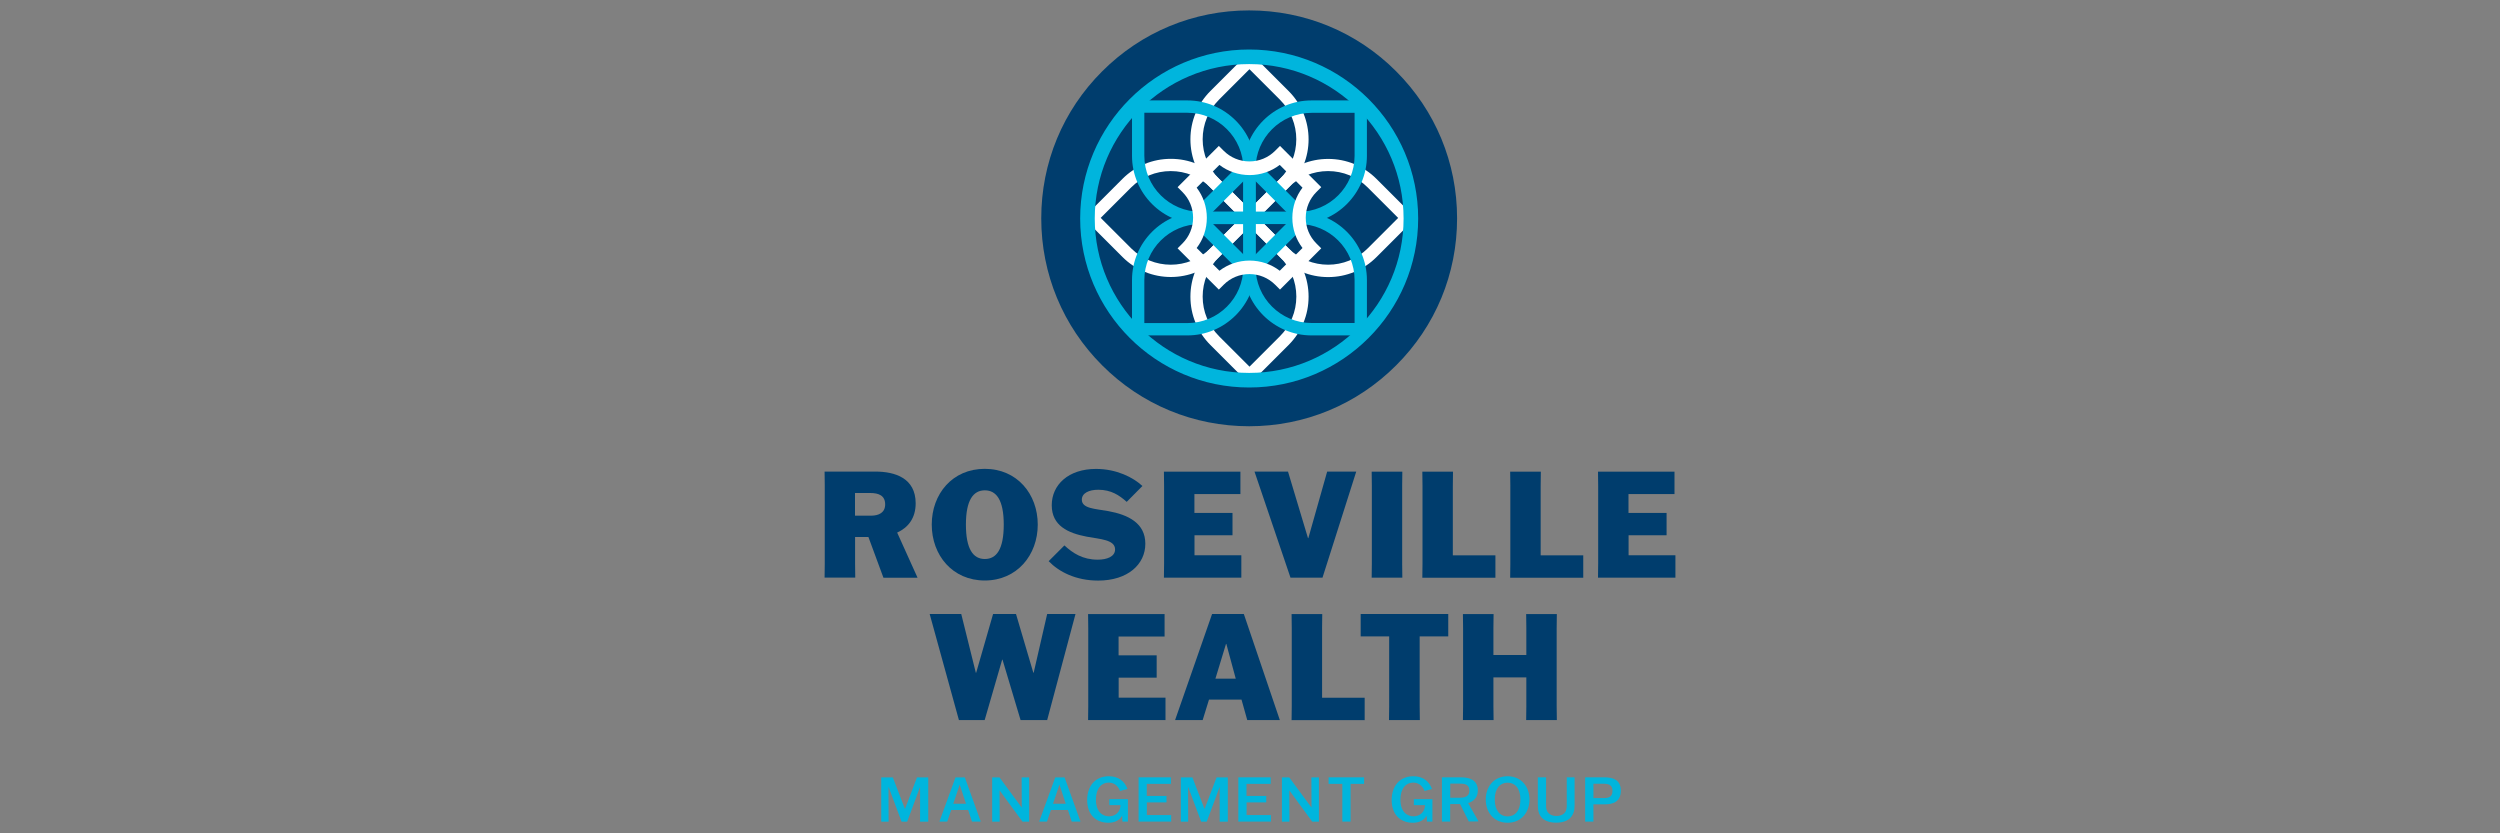 <?xml version="1.0" encoding="UTF-8" standalone="no"?>
<svg xmlns="http://www.w3.org/2000/svg" id="Layer_1" viewBox="0 0 300 100">
    
  <rect x="0" y="0" width="300" height="100" fill="#808080" stroke="none"/>
    
  <defs>
        
    <style>
      .cls-1 {
        fill: #00b5dd;
      }

      .cls-2 {
        fill: #fff;
      }

      .cls-3 {
        fill: #003d6d;
      }
    </style>
      
  </defs>
    
  <path class="cls-3" d="M149.9,51.15c-6.66,0-12.93-2.59-17.64-7.31-4.71-4.71-7.31-10.97-7.31-17.64s2.59-12.93,7.31-17.64c4.71-4.71,10.97-7.31,17.64-7.31s12.93,2.59,17.64,7.31c4.71,4.71,7.31,10.97,7.31,17.64s-2.59,12.93-7.31,17.64c-4.71,4.71-10.97,7.31-17.64,7.31Z"/>
    
  <path class="cls-2" d="M149.94,26.82c-.24,0-.48-.09-.66-.27l-4.03-4.03c-1.55-1.55-2.4-3.61-2.4-5.8s.85-4.25,2.4-5.8l4.03-4.03c.18-.18.41-.27.66-.27s.48.1.66.27l4.03,4.03c3.2,3.2,3.2,8.4,0,11.6h0s-4.03,4.03-4.03,4.03c-.18.18-.42.27-.66.27ZM149.94,8.3l-3.65,3.65c-1.27,1.27-1.97,2.96-1.97,4.76s.7,3.49,1.97,4.76l3.65,3.65,3.65-3.65c2.62-2.62,2.62-6.89,0-9.51l-3.65-3.65Z"/>
    
  <path class="cls-2" d="M149.94,45.7c-.24,0-.48-.09-.66-.27l-4.03-4.03c-1.55-1.55-2.4-3.61-2.4-5.8s.85-4.25,2.4-5.8l4.03-4.03c.36-.36.96-.36,1.32,0l4.03,4.03c1.55,1.55,2.4,3.61,2.4,5.8s-.85,4.25-2.4,5.8l-4.03,4.03c-.18.18-.42.27-.66.27ZM149.94,27.18l-3.65,3.65c-1.27,1.27-1.97,2.96-1.97,4.76s.7,3.49,1.97,4.76l3.65,3.65,3.65-3.65c1.27-1.27,1.97-2.96,1.97-4.76s-.7-3.49-1.97-4.76l-3.65-3.65Z"/>
    
  <path class="cls-2" d="M159.38,33.25c-2.19,0-4.25-.85-5.8-2.4l-4.03-4.03c-.36-.36-.36-.96,0-1.32l4.03-4.03c1.55-1.55,3.61-2.4,5.8-2.4s4.25.85,5.8,2.4l4.03,4.03c.18.18.27.41.27.66s-.1.48-.27.66l-4.03,4.03c-1.55,1.55-3.61,2.4-5.8,2.4ZM154.62,29.8c2.62,2.62,6.89,2.62,9.51,0l3.65-3.65-3.65-3.65c-1.27-1.27-2.96-1.97-4.76-1.97s-3.49.7-4.76,1.97l-3.65,3.65,3.65,3.65Z"/>
    
  <path class="cls-2" d="M140.5,33.24c-2.1,0-4.2-.8-5.8-2.4l-4.03-4.03c-.18-.18-.27-.41-.27-.66s.1-.48.27-.66l4.03-4.03c1.55-1.55,3.61-2.4,5.8-2.4s4.25.85,5.8,2.4l4.03,4.03c.18.18.27.41.27.66s-.1.48-.27.66l-4.03,4.03c-1.6,1.6-3.7,2.4-5.8,2.4ZM132.09,26.15l3.65,3.65c2.62,2.62,6.89,2.62,9.51,0l3.65-3.65-3.65-3.65c-1.27-1.27-2.96-1.97-4.76-1.97s-3.49.7-4.76,1.97l-3.65,3.65Z"/>
    
  <path class="cls-1" d="M155.83,26.89h-5.71c-.52,0-.93-.42-.93-.93v-5.71c0-4.52,3.68-8.2,8.2-8.2h5.71c.52,0,.93.42.93.93v5.71c0,4.52-3.68,8.2-8.2,8.2ZM150.67,25.42h5.16c3.71,0,6.72-3.02,6.72-6.72v-5.16h-5.16c-3.71,0-6.72,3.02-6.72,6.72v5.16Z"/>
    
  <path class="cls-1" d="M142.48,40.25h-5.71c-.52,0-.93-.42-.93-.93v-5.71c0-4.52,3.68-8.2,8.2-8.2h5.71c.52,0,.93.42.93.93v5.71c0,4.52-3.68,8.2-8.2,8.2ZM137.32,38.77h5.16c3.71,0,6.72-3.02,6.72-6.72v-5.16h-5.16c-3.71,0-6.72,3.02-6.72,6.72v5.16Z"/>
    
  <path class="cls-1" d="M163.1,40.25h-5.71c-4.52,0-8.2-3.68-8.2-8.2v-5.71c0-.52.42-.93.93-.93h5.71c4.52,0,8.2,3.68,8.2,8.2v5.71c0,.52-.42.93-.93.93ZM150.67,26.88v5.16c0,3.71,3.02,6.72,6.72,6.72h5.16v-5.16c0-3.71-3.02-6.72-6.72-6.72h-5.16Z"/>
    
  <path class="cls-1" d="M149.75,26.89h-5.71c-4.52,0-8.2-3.68-8.2-8.2v-5.71c0-.52.42-.93.93-.93h5.71c4.52,0,8.2,3.68,8.2,8.2v5.71c0,.52-.42.93-.93.93ZM137.32,13.53v5.16c0,3.71,3.02,6.72,6.72,6.72h5.16v-5.16c0-3.71-3.02-6.72-6.72-6.72h-5.16Z"/>
    
  <path class="cls-1" d="M149.94,33.75l-7.61-7.61,7.61-7.61,7.61,7.61-7.61,7.61ZM144.82,26.14l5.12,5.12,5.12-5.12-5.12-5.12-5.12,5.12Z"/>
    
  <path class="cls-2" d="M153.6,34.75l-.58-.58c-.82-.82-1.92-1.28-3.09-1.28s-2.26.45-3.09,1.28l-.58.58-4.95-4.95.58-.58c.82-.82,1.28-1.92,1.28-3.09s-.45-2.26-1.28-3.09l-.58-.58,4.95-4.95.58.58c.82.82,1.92,1.28,3.09,1.28s2.26-.45,3.09-1.28l.58-.58,4.95,4.95-.58.58c-.82.82-1.28,1.92-1.28,3.09s.45,2.26,1.28,3.09l.58.58-4.95,4.95ZM143.6,29.76l2.73,2.73c1.04-.79,2.3-1.22,3.62-1.22s2.59.43,3.62,1.22l2.73-2.73c-.79-1.04-1.22-2.3-1.22-3.62s.43-2.59,1.22-3.62l-2.73-2.73c-1.04.79-2.3,1.22-3.62,1.22s-2.59-.43-3.62-1.22l-2.73,2.73c.79,1.04,1.22,2.3,1.22,3.62s-.43,2.59-1.22,3.62Z"/>
    
  <path class="cls-1" d="M149.9,46.5c-11.18,0-20.28-9.1-20.28-20.28s9.1-20.28,20.28-20.28,20.28,9.1,20.28,20.28-9.1,20.28-20.28,20.28ZM149.9,7.69c-10.22,0-18.53,8.31-18.53,18.53s8.31,18.53,18.53,18.53,18.53-8.31,18.53-18.53-8.31-18.53-18.53-18.53Z"/>
    
  <g>
        
    <path class="cls-3" d="M106.01,69.32l-1.8-4.88h-1.6v3.2l.02,1.67h-3.68l.02-1.67v-9.38l-.02-1.67h6.1c2.33,0,4.83.77,4.83,3.81,0,1.8-.92,2.92-2.22,3.51l2.43,5.38v.04h-4.07ZM102.61,61.88h1.92c.92,0,1.69-.36,1.69-1.35,0-1.07-.78-1.37-1.8-1.37h-1.82v2.72Z"/>
        
    <path class="cls-3" d="M111.81,62.95c0-3.67,2.47-6.69,6.36-6.69s6.36,3.03,6.36,6.69-2.49,6.71-6.36,6.71-6.36-3.03-6.36-6.71ZM120.45,62.95c0-2.94-.88-4.11-2.27-4.11s-2.27,1.18-2.27,4.11.86,4.13,2.27,4.13,2.27-1.18,2.27-4.13Z"/>
        
    <path class="cls-3" d="M135.19,60.21c-.88-.78-1.85-1.44-3.4-1.44-1.09,0-1.97.39-1.97,1.19,0,1.07,1.6,1.09,3.16,1.37,2.41.44,4.46,1.44,4.46,3.92s-2.12,4.42-5.66,4.42c-2.68,0-4.71-1.05-5.94-2.33l1.89-1.89c1.02.94,2.2,1.71,4,1.71,1.09,0,2.08-.36,2.08-1.23,0-1.18-1.82-1.23-3.4-1.53-2.26-.43-4.2-1.32-4.2-3.77s1.99-4.36,5.31-4.36c2.45,0,4.46,1.01,5.57,2.05l-1.89,1.91Z"/>
        
    <path class="cls-3" d="M147.91,64.23h-4.57v2.4h5.62v2.69h-9.29l.02-1.67v-9.38l-.02-1.67h9.18v2.69h-5.52v2.26h4.57v2.69Z"/>
        
    <path class="cls-3" d="M150.52,56.59h4.04l2.4,7.99h.04l2.26-7.99h3.49l-4.05,12.73h-3.84l-4.32-12.73Z"/>
        
    <path class="cls-3" d="M164.6,69.32l.02-1.67v-9.38l-.02-1.67h3.68l-.02,1.67v9.38l.02,1.67h-3.68Z"/>
        
    <path class="cls-3" d="M170.68,69.32l.02-1.67v-9.38l-.02-1.67h3.68l-.02,1.67v8.37h5.11v2.69h-8.78Z"/>
        
    <path class="cls-3" d="M181.22,69.32l.02-1.67v-9.38l-.02-1.67h3.68l-.02,1.67v8.37h5.11v2.69h-8.78Z"/>
        
    <path class="cls-3" d="M200,64.23h-4.57v2.4h5.62v2.69h-9.29l.02-1.67v-9.38l-.02-1.67h9.18v2.69h-5.52v2.26h4.57v2.69Z"/>
      
  </g>
    
  <g>
        
    <path class="cls-1" d="M105.75,97.89v-4.6s1.39,0,1.39,0l1.45,3.78h.01l1.44-3.78h1.35v.7s0,3.91,0,3.91v.7s-.98,0-.98,0v-.7s0-2.97,0-2.97v-.5s0,0,0,0l-1.55,4.17h-.67l-1.56-4.17h-.01v.5s.01,2.97.01,2.97v.7s-.88,0-.88,0v-.7Z"/>
        
    <path class="cls-1" d="M113.66,98.59h-.93l1.93-5.3h1.12l1.91,5.3h-1.05l-.46-1.39h-2.04l-.47,1.39ZM114.39,96.45h1.53l-.75-2.28h-.01l-.77,2.28Z"/>
        
    <path class="cls-1" d="M122.59,93.29h.91v.7s0,3.91,0,3.91v.7s-.8,0-.8,0l-2.74-3.74h-.01v.47s.01,2.57.01,2.57v.7s-.9,0-.9,0v-.7s0-3.91,0-3.91v-.7s.88,0,.88,0l2.66,3.61h.01v-.47s-.01-2.45-.01-2.45v-.7Z"/>
        
    <path class="cls-1" d="M125.63,98.59h-.93l1.93-5.3h1.12l1.91,5.3h-1.05l-.46-1.39h-2.04l-.47,1.39ZM126.36,96.45h1.53l-.75-2.28h-.01l-.77,2.28Z"/>
        
    <path class="cls-1" d="M135.35,98.59h-.66l-.03-.7h-.01c-.32.53-.84.84-1.65.84-1.47,0-2.54-.95-2.54-2.73,0-1.63.93-2.85,2.6-2.85,1.17,0,1.91.62,2.24,1.53l-.9.24c-.15-.44-.58-1.01-1.35-1.01-.85,0-1.54.66-1.54,2.05,0,1.48.81,2,1.57,2s1.37-.52,1.38-1.34h-1.34v-.72h2.23v.7s0,1.99,0,1.99Z"/>
        
    <path class="cls-1" d="M139.99,96.29h-2.37v1.52h2.92v.78h-3.91v-.7s0-3.91,0-3.91v-.7s3.88,0,3.88,0v.78h-2.9v1.45h2.37v.78Z"/>
        
    <path class="cls-1" d="M141.7,97.89v-4.6s1.39,0,1.39,0l1.45,3.78h.01l1.44-3.78h1.35v.7s0,3.91,0,3.91v.7s-.98,0-.98,0v-.7s0-2.97,0-2.97v-.5s0,0,0,0l-1.55,4.17h-.67l-1.56-4.17h-.01v.5s.01,2.97.01,2.97v.7s-.88,0-.88,0v-.7Z"/>
        
    <path class="cls-1" d="M151.96,96.29h-2.37v1.52h2.92v.78h-3.91v-.7s0-3.91,0-3.91v-.7s3.88,0,3.88,0v.78h-2.9v1.45h2.37v.78Z"/>
        
    <path class="cls-1" d="M157.36,93.29h.91v.7s0,3.91,0,3.91v.7s-.8,0-.8,0l-2.74-3.74h-.01v.47s.01,2.57.01,2.57v.7s-.9,0-.9,0v-.7s0-3.91,0-3.91v-.7s.88,0,.88,0l2.66,3.61h.01v-.47s-.01-2.45-.01-2.45v-.7Z"/>
        
    <path class="cls-1" d="M162.07,94.07v4.52s-.99,0-.99,0v-.7s0-3.83,0-3.83h-1.65v-.78h4.26v.78h-1.64Z"/>
        
    <path class="cls-1" d="M171.89,98.59h-.66l-.03-.7h-.01c-.32.53-.84.84-1.65.84-1.47,0-2.54-.95-2.54-2.73,0-1.63.93-2.85,2.6-2.85,1.17,0,1.91.62,2.24,1.53l-.9.24c-.15-.44-.58-1.01-1.35-1.01-.85,0-1.54.66-1.54,2.05,0,1.48.81,2,1.57,2s1.37-.52,1.38-1.34h-1.34v-.72h2.23v.7s0,1.99,0,1.99Z"/>
        
    <path class="cls-1" d="M176.26,98.59l-1.05-2.1h-1.19v2.1s-.99,0-.99,0v-.7s0-3.91,0-3.91v-.7s2.31,0,2.31,0c.84,0,2,.22,2,1.58,0,.88-.55,1.32-1.17,1.51l1.26,2.2h0s-1.16.01-1.16.01ZM174.02,95.73h1.1c.56,0,1.21-.1,1.21-.85,0-.79-.65-.85-1.22-.85h-1.08v1.69Z"/>
        
    <path class="cls-1" d="M178.29,95.94c0-1.53.97-2.79,2.62-2.79s2.63,1.26,2.63,2.79-.98,2.79-2.63,2.79-2.62-1.26-2.62-2.79ZM182.45,95.94c0-1.35-.66-2.02-1.54-2.02s-1.54.67-1.54,2.02.66,2.03,1.54,2.03,1.54-.67,1.54-2.03Z"/>
        
    <path class="cls-1" d="M185.53,93.99v2.72c0,.35.07.65.3.87.2.2.52.34.95.34s.73-.14.93-.33c.23-.23.3-.53.3-.88v-3.43s.94,0,.94,0v.7s0,2.67,0,2.67c0,.59-.13,1.11-.53,1.51-.35.35-.91.56-1.67.56s-1.35-.21-1.7-.56c-.42-.42-.51-.96-.51-1.59v-3.29s.99,0,.99,0v.7Z"/>
        
    <path class="cls-1" d="M191.21,96.54v2.05s-.99,0-.99,0v-.7s0-3.91,0-3.91v-.7s2.31,0,2.31,0c.88,0,1.97.21,1.97,1.59s-1,1.65-1.91,1.65h-1.39ZM191.21,95.77h1.2c.6,0,1.09-.12,1.09-.87s-.53-.85-1.09-.85h-1.2v1.73Z"/>
      
  </g>
    
  <g>
        
    <path class="cls-3" d="M111.56,73.68h3.79l1.75,7.05h.04l2.03-7.05h2.75l2.08,7.05h.04l1.62-7.05h3.4l-3.4,12.73h-3.19l-2.17-7.25h-.04l-2.1,7.25h-3.09l-3.51-12.73Z"/>
        
    <path class="cls-3" d="M138.81,81.32h-4.57v2.4h5.62v2.69h-9.29l.02-1.67v-9.38l-.02-1.67h9.18v2.69h-5.52v2.26h4.57v2.69Z"/>
        
    <path class="cls-3" d="M144.32,86.41h-3.31l4.44-12.73h3.81l4.32,12.73h-3.91l-.69-2.46h-3.9l-.76,2.46ZM145.86,81.44h2.43l-1.13-4.17h-.04l-1.27,4.17Z"/>
        
    <path class="cls-3" d="M154.99,86.41l.02-1.67v-9.38l-.02-1.67h3.68l-.02,1.67v8.37h5.11v2.69h-8.78Z"/>
        
    <path class="cls-3" d="M170.36,76.37v8.37l.02,1.67h-3.7l.02-1.67v-8.37h-3.42v-2.69h10.51v2.69h-3.42Z"/>
        
    <path class="cls-3" d="M183.14,86.41l.02-1.67v-3.45h-3.95v3.45l.02,1.67h-3.68l.02-1.67v-9.38l-.02-1.67h3.68l-.02,1.67v3.24h3.95v-3.24l-.02-1.67h3.68l-.02,1.67v9.38l.02,1.67h-3.68Z"/>
      
  </g>
  
</svg>
